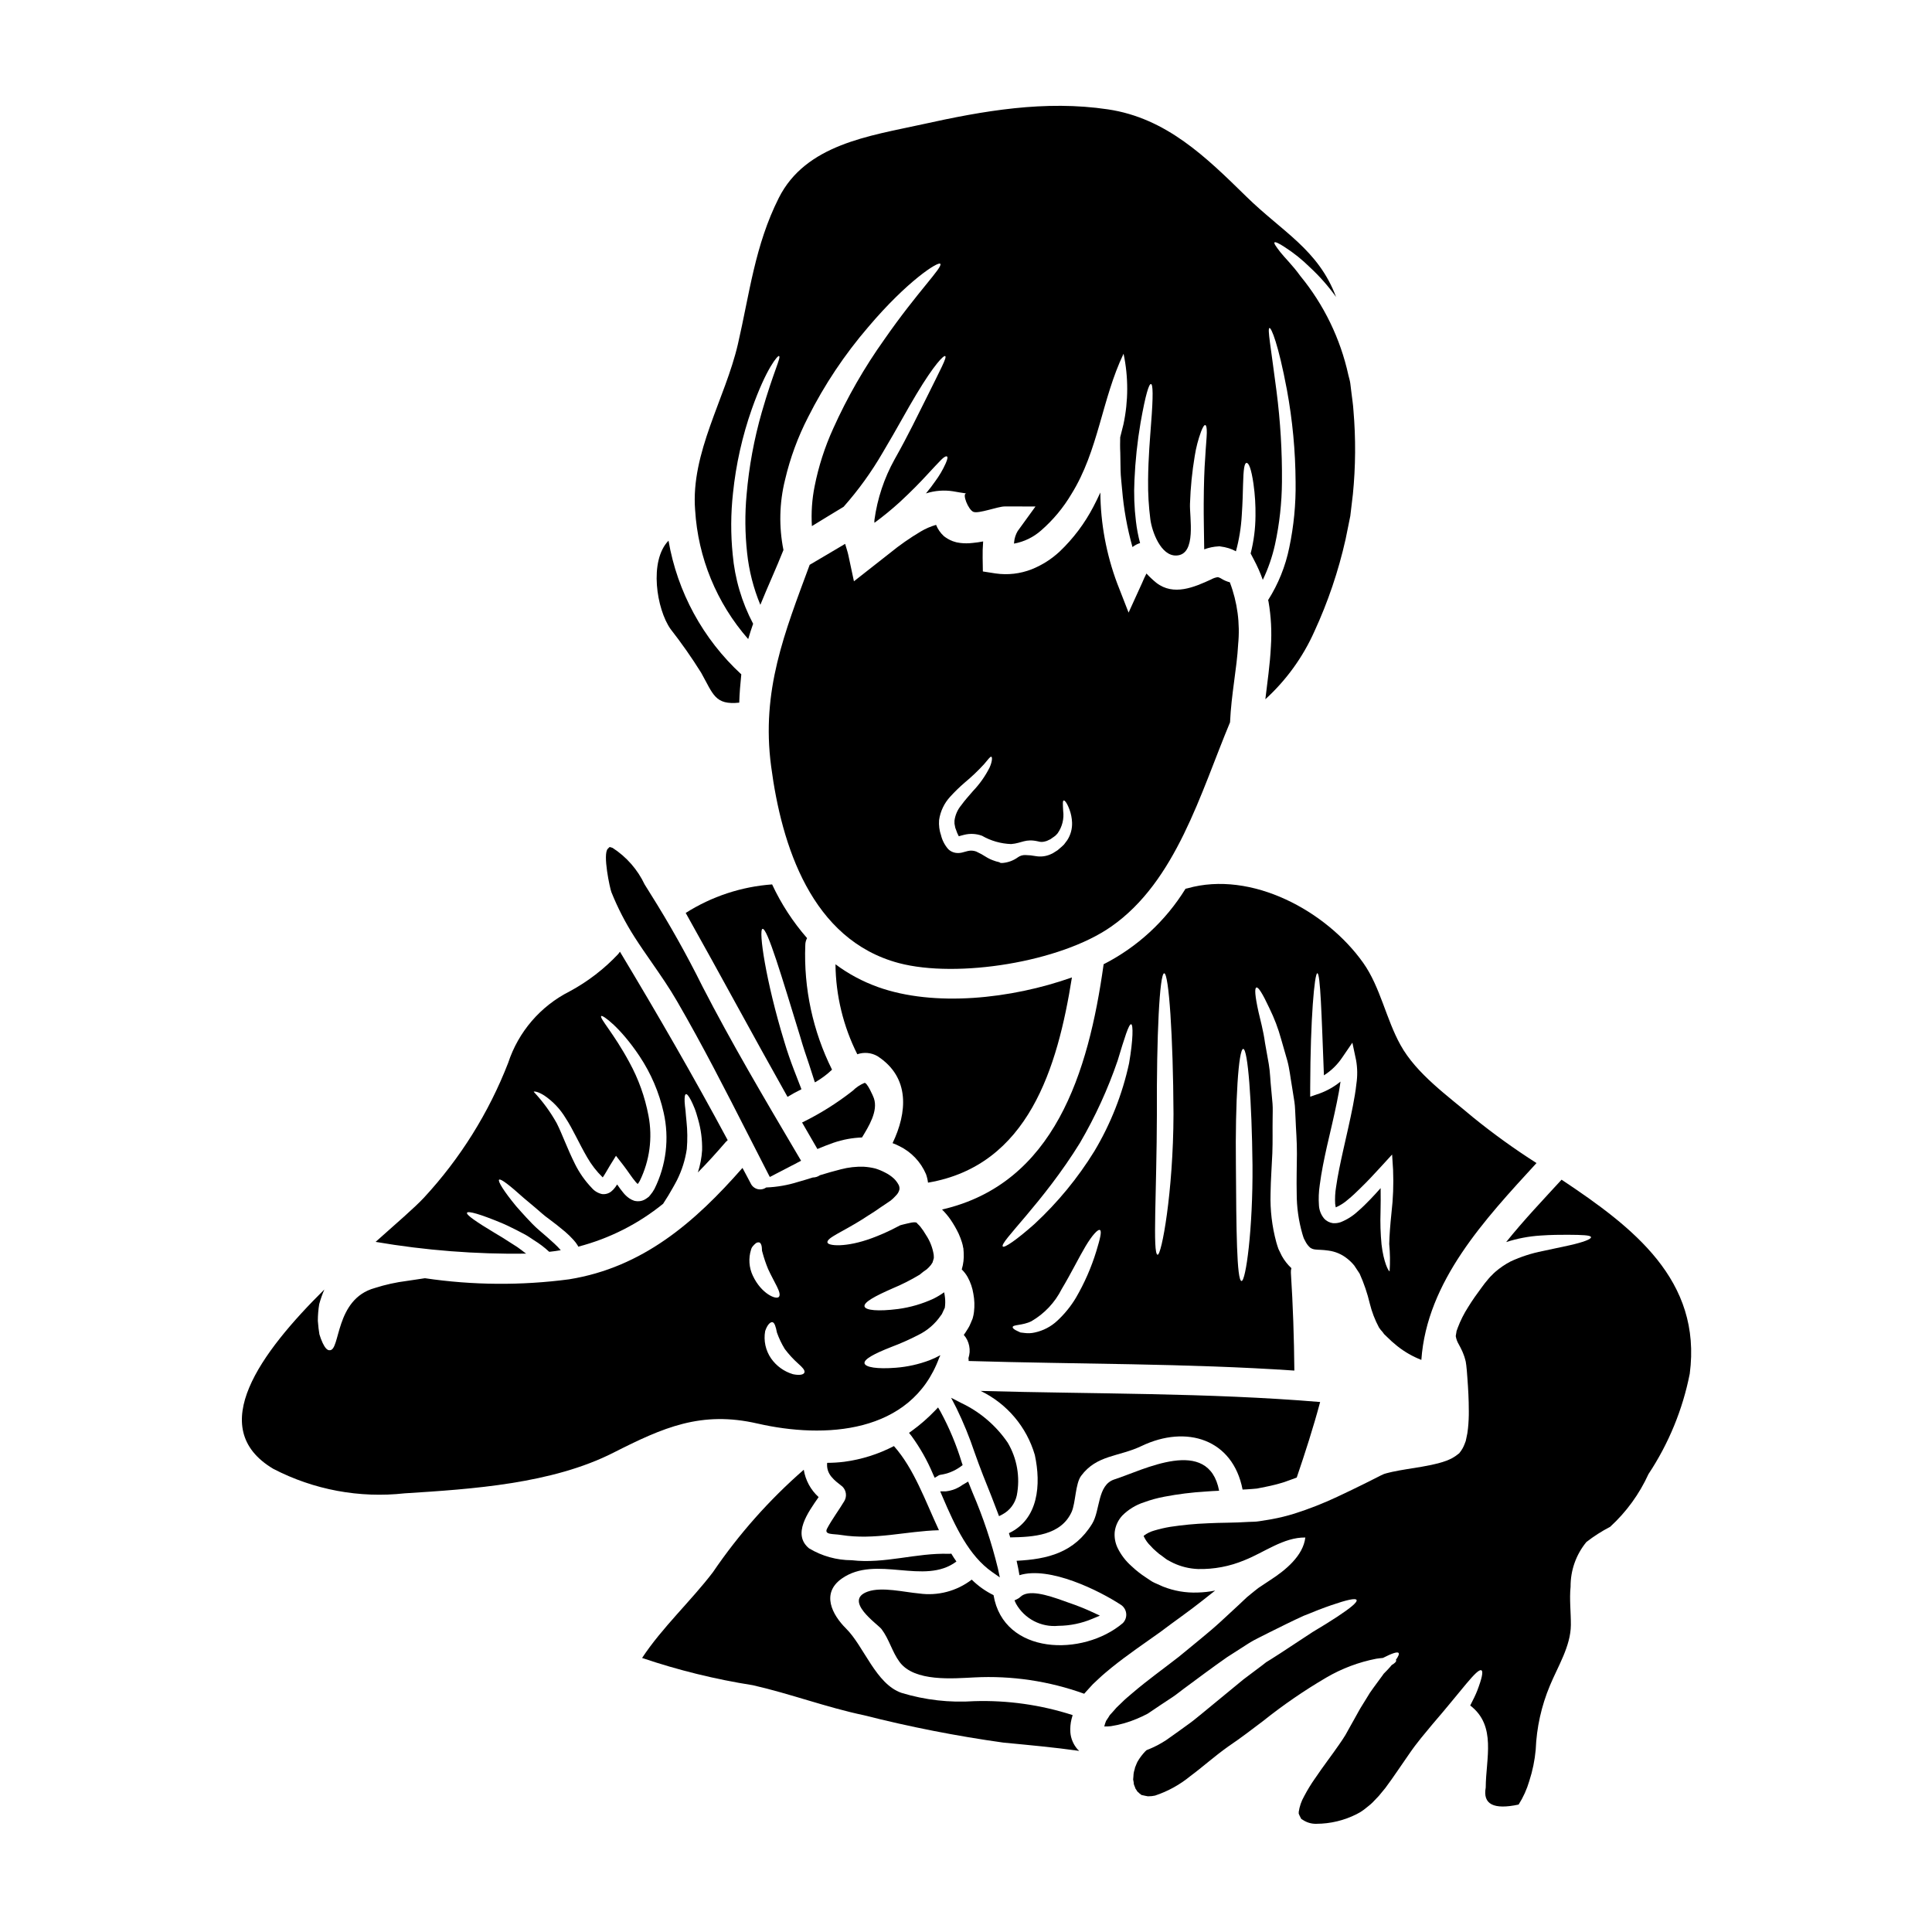 <?xml version="1.0" encoding="UTF-8"?>
<!-- Uploaded to: SVG Repo, www.svgrepo.com, Generator: SVG Repo Mixer Tools -->
<svg fill="#000000" width="800px" height="800px" version="1.1" viewBox="144 144 512 512" xmlns="http://www.w3.org/2000/svg">
 <g>
  <path d="m413.46 540.31c0.938-4.789 0.09-9.762-2.391-13.969-3.09-4.531-7.328-8.16-12.285-10.516l-2.727-1.398 1.406 2.723c1.852 3.801 3.453 7.719 4.797 11.73 0.727 2.031 1.461 4.066 2.258 6.086l0.418 1.047c1.18 2.914 2.32 5.809 3.422 8.746l0.395 1.039 0.984-0.508h-0.004c1.906-1.043 3.262-2.859 3.727-4.981z"/>
  <path d="m382.29 447.71c3.203 1.547 5.731 4.207 7.121 7.477 0.254 0.723 0.43 1.469 0.523 2.227 26.621-4.527 34.336-30.488 38.137-54.387-16.07 5.707-36.461 7.906-51.434 2.539v-0.004c-4.019-1.438-7.805-3.465-11.227-6.016 0.086 8.285 2.062 16.441 5.785 23.844 1.766-0.617 3.715-0.438 5.336 0.496 8.742 5.656 7.871 15.023 4.008 23.062v-0.004c0.598 0.223 1.184 0.477 1.75 0.766z"/>
  <path d="m428 544.66c1.07-2.438 0.969-7.477 2.512-9.551 4.16-5.602 9.973-5.004 16.02-7.906 11.883-5.68 24.184-1.832 26.766 11.543 0.34 0 0.73-0.027 1.07-0.051 0.918-0.078 1.914-0.105 2.723-0.211l2.363-0.469-0.004-0.004c1.672-0.324 3.324-0.746 4.949-1.262 1.074-0.367 2.144-0.789 3.246-1.18 2.25-6.621 4.398-13.27 6.203-20.023-29.867-2.488-59.965-2.094-89.957-2.934v0.004c6.965 3.367 12.176 9.531 14.344 16.957 1.699 7.852 0.969 17.039-6.859 20.73 0.105 0.395 0.234 0.758 0.344 1.125 6.019-0.098 13.426-0.465 16.281-6.769z"/>
  <path d="m401.7 287.89c-1.07 0.129-2.152 0.129-3.219 0l-0.945-0.156c-0.367-0.105-0.754-0.207-1.125-0.344-0.82-0.32-1.586-0.762-2.277-1.309-0.902-0.828-1.609-1.848-2.066-2.984-1.422 0.406-2.785 0.996-4.059 1.754-2.867 1.703-5.606 3.613-8.188 5.723-1.34 1.047-2.672 2.117-4.008 3.148l-5.512 4.328-1.492-6.988c-0.129-0.652-0.496-1.754-0.84-2.934-3.148 1.887-6.332 3.742-9.395 5.551-6.629 17.949-12.891 33.312-10.215 53.414 2.754 20.965 10.68 45.984 33.852 52.137 15.445 4.082 42.77-0.234 56.25-9.66 17.219-11.988 23.688-35.426 31.512-54.152 0.34-7.516 1.805-14.266 2.144-20.574l-0.004 0.004c0.562-5.606-0.191-11.266-2.195-16.531-0.797-0.207-1.555-0.535-2.25-0.969-0.184-0.117-0.379-0.215-0.582-0.289-0.121-0.055-0.254-0.09-0.391-0.105-0.609 0.094-1.195 0.297-1.73 0.602-4.453 2.043-9.945 4.453-14.527 0.891-0.93-0.754-1.805-1.578-2.617-2.461-0.395 0.73-0.789 1.648-1.148 2.488l-3.586 7.871-3.012-7.723c-2.887-7.711-4.402-15.867-4.473-24.102-0.578 1.254-1.18 2.512-1.859 3.793-2.305 4.422-5.328 8.434-8.941 11.867-2.152 2-4.656 3.59-7.383 4.684-3.051 1.195-6.359 1.578-9.602 1.102l-3.348-0.523-0.055-3.457-0.004 0.004c-0.031-1.504 0.016-3.008 0.133-4.504-0.938 0.184-1.891 0.32-2.844 0.406zm3.086 58.625c1.102-1.254 1.598-2.066 1.938-1.969 0.234 0.074 0.293 1.148-0.469 2.852-1.148 2.281-2.633 4.383-4.398 6.231-0.996 1.18-2.148 2.41-3.117 3.769-0.996 1.191-1.625 2.644-1.805 4.184 0.078 0.344-0.074 0.422 0.078 1.047l0.156 0.789 0.055 0.129 0.129 0.344c0.188 0.598 0.434 1.176 0.734 1.727 0.34-0.078 0.84-0.266 1.465-0.395 1.551-0.379 3.184-0.289 4.688 0.262 2.352 1.352 5.004 2.109 7.719 2.199 2.91-0.234 3.719-1.492 7.148-0.707 0.578 0.18 1.195 0.188 1.777 0.027 0.371-0.07 0.723-0.203 1.047-0.395 0.141-0.086 0.289-0.156 0.445-0.207l0.445-0.316c0.266-0.207 0.574-0.367 0.812-0.574 0.234-0.207 0.445-0.445 0.652-0.68 1.215-1.727 1.742-3.848 1.465-5.941-0.078-1.676-0.184-2.723 0.156-2.754 0.262-0.055 0.891 0.68 1.516 2.406l0.004-0.004c0.402 1.094 0.633 2.242 0.68 3.406 0.074 1.668-0.371 3.32-1.281 4.723-0.289 0.395-0.574 0.754-0.863 1.148-0.348 0.352-0.715 0.684-1.098 0.996l-0.578 0.496-0.668 0.426c-0.418 0.301-0.875 0.547-1.359 0.73-1.191 0.496-2.5 0.641-3.773 0.418-0.906-0.172-1.828-0.27-2.754-0.285-0.711-0.027-1.41 0.184-1.988 0.602-1.168 0.848-2.543 1.363-3.977 1.492h-0.605c-0.09-0.047-0.18-0.102-0.262-0.16l-0.395-0.129c-0.34-0.059-0.676-0.156-0.996-0.285-0.723-0.234-1.418-0.551-2.066-0.945-0.879-0.574-1.801-1.082-2.754-1.516-0.703-0.258-1.469-0.301-2.195-0.133-0.551 0.156-1.125 0.289-1.676 0.445l-0.004-0.004c-0.551 0.121-1.117 0.129-1.672 0.031-0.691-0.129-1.328-0.457-1.832-0.941-0.969-1.102-1.645-2.422-1.969-3.852l-0.129-0.395-0.051-0.207-0.078-0.289-0.004 0.004c-0.004-0.055-0.012-0.109-0.027-0.16l-0.133-0.766c-0.09-0.688-0.105-1.379-0.051-2.066 0.332-2.336 1.375-4.508 2.984-6.231 1.18-1.297 2.438-2.519 3.766-3.664 1.832-1.516 3.562-3.16 5.168-4.914z"/>
  <path d="m364.89 446.84c2.434-0.836 4.981-1.309 7.551-1.402 1.75-2.883 4.328-6.992 3.148-10.391-0.133-0.445-1.836-4.328-2.516-4.059h0.004c-1.152 0.484-2.199 1.184-3.086 2.066-4.168 3.277-8.668 6.102-13.43 8.426 1.363 2.332 2.695 4.688 4.059 7.019 1.363-0.582 2.769-1.129 4.269-1.66z"/>
  <path d="m458.67 379.42c-0.16 0.047-0.328 0.082-0.496 0.105-5.266 8.543-12.781 15.469-21.723 20.023v0.152c-4.008 28.531-13.008 57.977-42.797 64.836 0.82 0.809 1.566 1.695 2.227 2.641 0.82 1.195 1.547 2.457 2.172 3.769 0.336 0.742 0.625 1.5 0.867 2.277 0.148 0.469 0.262 0.949 0.336 1.438l0.055 0.184 0.023 0.445 0.027 0.262 0.027 0.473c0.09 1.461-0.078 2.926-0.5 4.328-0.023 0.027-0.023 0.027-0.023 0.051 0.621 0.605 1.152 1.293 1.574 2.043 0.762 1.383 1.273 2.891 1.516 4.449 0.297 1.57 0.348 3.18 0.16 4.766-0.059 0.504-0.152 1.004-0.289 1.492l-0.051 0.18-0.027 0.105-0.184 0.445-0.102 0.234-0.184 0.445-0.395 0.891h-0.004c-0.207 0.391-0.434 0.766-0.68 1.129-0.242 0.406-0.504 0.801-0.789 1.18 0.371 0.41 0.68 0.867 0.918 1.363 0.48 1 0.699 2.109 0.629 3.219-0.047 0.531-0.152 1.062-0.312 1.574 0.043 0.25 0.062 0.504 0.051 0.758 28.766 0.863 57.637 0.602 86.32 2.539-0.078-8.641-0.367-17.273-0.918-25.914-0.027-0.414 0.02-0.828 0.133-1.227-1.012-0.945-1.867-2.043-2.539-3.25l-0.891-1.832c-0.234-0.629-0.395-1.203-0.574-1.805-1.133-4.184-1.645-8.516-1.52-12.852 0.055-3.902 0.344-7.406 0.473-10.68 0.129-3.269 0.027-6.254 0.078-9.086 0-1.414 0.078-2.797-0.027-4.109s-0.234-2.539-0.34-3.742c-0.266-2.406-0.289-4.684-0.652-6.727-0.367-2.043-0.707-3.898-0.996-5.602-0.473-3.43-1.254-6.098-1.727-8.219-0.941-4.262-1.074-6.254-0.574-6.465 0.5-0.207 1.574 1.441 3.481 5.512l-0.004 0.004c1.285 2.609 2.32 5.336 3.09 8.141l1.648 5.734c0.574 2.094 0.812 4.449 1.254 6.988 0.207 1.254 0.418 2.594 0.625 3.938 0.207 1.344 0.184 2.801 0.293 4.293 0.102 2.934 0.395 6.125 0.367 9.5-0.027 3.379-0.133 6.883-0.055 10.469-0.004 3.613 0.496 7.207 1.492 10.68 0.133 0.395 0.234 0.836 0.395 1.227l0.551 1.047c0.301 0.535 0.688 1.012 1.148 1.414 0.391 0.27 0.84 0.43 1.312 0.473 0.73 0.105 1.91 0.051 3.481 0.289h-0.004c1.832 0.23 3.562 0.965 5 2.121 0.699 0.543 1.332 1.168 1.887 1.855 0.473 0.703 0.945 1.414 1.414 2.144 1.148 2.555 2.051 5.207 2.695 7.934 0.543 2.203 1.359 4.332 2.434 6.332 0.27 0.414 0.574 0.797 0.914 1.152l0.445 0.602 0.68 0.652v0.004c0.883 0.891 1.82 1.73 2.805 2.512 1.93 1.535 4.082 2.769 6.383 3.664 1.469-20.859 16.859-37.27 30.52-52.164-5.844-3.723-11.469-7.777-16.852-12.145-6.519-5.551-14.957-11.465-19.188-19.133-3.82-6.856-5.363-15.391-9.867-21.75-9.734-13.766-29.629-24.598-46.617-19.777zm-24.133 96.148c-1.32 4.316-3.141 8.465-5.414 12.367-1.344 2.246-3.004 4.289-4.926 6.07-1.664 1.562-3.731 2.641-5.965 3.117-0.883 0.207-1.797 0.254-2.695 0.129-0.418-0.051-0.789-0.078-1.098-0.129-0.262-0.129-0.523-0.234-0.73-0.344-0.891-0.395-1.363-0.758-1.336-1.07 0-0.707 2.617-0.395 4.973-1.574h-0.004c3.441-1.996 6.223-4.953 8.012-8.508 2.539-4.242 4.582-8.43 6.332-11.359 1.75-2.93 3.297-4.609 3.82-4.293 0.523 0.316 0.027 2.336-0.969 5.594zm8.691-49.832v-0.004c-1.781 8.234-4.891 16.121-9.215 23.352-4.383 7.106-9.707 13.586-15.832 19.262-4.762 4.238-8.035 6.438-8.426 5.996-0.996-1.047 10.629-11.543 20.496-27.551l-0.004-0.004c4.027-6.894 7.356-14.172 9.941-21.723 1.805-5.969 2.961-9.762 3.586-9.633 0.551 0.133 0.523 4.059-0.547 10.285zm7.543 50.785c-1.363-0.207-0.234-16.746-0.184-37.27-0.102-20.598 0.707-37.32 1.938-37.32 1.227 0 2.363 16.672 2.465 37.32-0.062 20.754-3.176 37.453-4.219 37.27zm22.246 6.961c-1.281-0.102-1.387-13.777-1.492-30.727-0.207-16.984 0.707-30.754 1.938-30.781 1.227-0.027 2.277 13.777 2.461 30.758 0.129 17.062-1.785 30.855-2.91 30.75zm30.363-58.496c0.363 2.059 0.387 4.164 0.078 6.231-0.207 1.969-0.551 3.871-0.918 5.809-0.758 3.871-1.672 7.773-2.566 11.754-0.754 3.379-1.465 6.691-1.91 9.84-0.238 1.453-0.316 2.926-0.234 4.398 0.027 0.27 0.07 0.543 0.129 0.809 0.012 0.047 0.031 0.094 0.055 0.133 1.176-0.516 2.262-1.215 3.223-2.07 1.098-0.891 2.144-1.887 3.148-2.879 2.043-1.969 3.902-3.981 5.656-5.902l2.879-3.148 0.266 4.164h-0.004c0.152 3.758 0.012 7.519-0.422 11.254-0.34 3.246-0.547 6.019-0.602 8.297 0.227 2.402 0.262 4.816 0.105 7.223-0.266 0.105-1.598-2.363-2.144-7.117-0.273-2.844-0.363-5.703-0.266-8.559 0.027-1.969 0.078-4.137 0.027-6.359-0.867 0.969-1.754 1.969-2.695 2.934-1.047 1.074-2.121 2.172-3.348 3.219v-0.004c-1.328 1.238-2.871 2.211-4.555 2.879-0.648 0.223-1.332 0.309-2.016 0.266-0.914-0.117-1.758-0.559-2.375-1.246-0.805-0.969-1.277-2.172-1.355-3.426-0.133-1.812-0.062-3.629 0.207-5.422 0.445-3.453 1.148-6.828 1.91-10.258 0.918-4.008 1.859-7.871 2.617-11.621 0.395-1.887 0.73-3.715 0.969-5.512 0-0.02 0.012-0.039 0.027-0.055-1.648 1.348-3.512 2.414-5.512 3.148l-2.539 0.867v-2.539c0.051-18.242 1.148-30.176 1.887-30.176 0.812 0 1.121 10.809 1.75 27.062 1.93-1.219 3.578-2.828 4.844-4.723l2.695-3.938z"/>
  <path d="m406.91 560.59 2.055 1.441-0.527-2.457v0.004c-1.672-6.844-3.91-13.531-6.691-20l-1.18-2.945-1.469 0.863c-1.305 0.953-2.836 1.547-4.445 1.727h-1.488l0.582 1.371c3.449 8.09 7.055 15.711 13.164 19.996z"/>
  <path d="m342.28 313.36c0.395-1.363 0.84-2.723 1.309-4.059h-0.004c-3.008-5.703-4.848-11.949-5.414-18.375-0.543-5.394-0.516-10.836 0.078-16.227 0.781-7.613 2.461-15.105 5-22.324 3.844-10.836 6.883-14.238 7.199-14.027 0.625 0.316-1.469 4.109-4.559 14.867v-0.004c-2.047 7.133-3.394 14.441-4.031 21.832-0.477 5.148-0.43 10.328 0.133 15.469 0.5 4.734 1.684 9.375 3.508 13.773 1.969-4.867 4.211-9.688 6.125-14.527-1.234-6.148-1.094-12.492 0.418-18.582 1.348-5.781 3.406-11.371 6.125-16.648 4.316-8.562 9.66-16.57 15.91-23.84 10.367-12.254 18.586-17.484 19.109-16.777 0.754 0.863-5.996 7.328-14.844 20.074l0.004-0.004c-5.289 7.414-9.828 15.332-13.559 23.637-2.211 4.863-3.856 9.969-4.894 15.207-0.703 3.488-0.949 7.051-0.73 10.602 2.754-1.703 5.574-3.406 8.398-5.117 3.926-4.43 7.398-9.242 10.367-14.367 3.844-6.438 6.621-11.676 8.977-15.547 4.684-7.801 7.195-10.312 7.59-10.023 0.496 0.34-1.152 3.32-5.117 11.359-2.043 4.031-4.555 9.367-8.324 16.043-2.742 4.945-4.543 10.359-5.312 15.965-0.039 0.27-0.039 0.543 0 0.812 2.336-1.719 4.582-3.559 6.727-5.508 3.113-2.883 5.445-5.289 7.172-7.172 1.727-1.883 2.934-3.148 3.742-3.981 0.812-0.832 1.336-1.047 1.574-0.918s0.156 0.707-0.316 1.777v0.004c-0.766 1.723-1.723 3.356-2.852 4.867-0.652 0.941-1.465 2.016-2.406 3.148 0.023 0 0.051-0.027 0.078-0.027 2.281-0.723 4.699-0.91 7.066-0.551 1.18 0.211 2.383 0.422 3.543 0.578-1.18 0 0.523 4.367 1.914 4.891 1.391 0.523 6.41-1.414 8.219-1.441l8.215 0.004-4.723 6.519c-0.523 0.883-0.844 1.875-0.941 2.902-0.023 0.141-0.031 0.281-0.027 0.422 2.676-0.488 5.168-1.703 7.199-3.508 3.168-2.762 5.871-6.012 8.012-9.629 7.172-11.516 8.062-25.191 13.82-37.195h-0.004c1.301 6.172 1.289 12.547-0.027 18.715-0.262 1.098-0.551 2.25-0.863 3.43-0.027 1.309-0.055 2.668 0.023 4.082 0.027 1.492 0.055 3.062 0.078 4.688 0.023 1.625 0.266 3.293 0.395 5.023l0.004-0.004c0.426 5.18 1.348 10.309 2.754 15.312 0.523-0.406 1.105-0.734 1.727-0.969 0.094-0.043 0.191-0.066 0.289-0.078-0.504-1.891-0.871-3.812-1.098-5.754-0.445-3.633-0.578-7.293-0.395-10.945 0.223-5.106 0.762-10.191 1.621-15.23 1.336-7.539 2.223-10.289 2.754-10.234 0.531 0.055 0.629 3.008 0.027 10.57-0.262 3.769-0.73 8.719-0.789 14.957h0.004c-0.047 3.465 0.156 6.93 0.602 10.367 0.418 3.148 2.754 9.789 6.957 9.551 5.367-0.289 3.379-10.234 3.543-13.777h0.004c0.137-4.219 0.555-8.43 1.254-12.594 0.344-2.203 0.906-4.371 1.676-6.465 0.496-1.281 0.863-1.805 1.125-1.727 0.266 0.078 0.418 0.73 0.395 2.094-0.023 1.363-0.266 3.508-0.422 6.543-0.234 3.012-0.367 7.086-0.395 12.203-0.023 3.457 0.078 7.477 0.133 12.09h0.004c1.215-0.457 2.496-0.723 3.793-0.789l0.262-0.027 0.234 0.051c0.754 0.09 1.5 0.25 2.223 0.473 0.656 0.203 1.289 0.473 1.887 0.812 0.848-3.113 1.367-6.305 1.547-9.527 0.23-3.379 0.289-6.051 0.34-8.117 0.105-4.109 0.34-5.731 0.918-5.781 0.578-0.051 1.254 1.438 1.859 5.625h-0.004c0.395 2.793 0.566 5.609 0.523 8.43-0.02 3.356-0.453 6.695-1.281 9.945l0.812 1.547h-0.004c0.941 1.75 1.746 3.57 2.41 5.445 1.438-3 2.523-6.152 3.242-9.398 1.184-5.453 1.797-11.012 1.836-16.594 0.066-8.027-0.414-16.047-1.441-24.008-1.543-12.039-2.461-16.594-1.859-16.75 0.473-0.102 2.332 4.242 4.606 16.336v-0.004c1.492 8.07 2.262 16.262 2.309 24.469 0.09 5.848-0.473 11.684-1.68 17.406-1.004 4.934-2.902 9.645-5.598 13.898 0.027 0.156 0.078 0.293 0.105 0.422 0.676 3.93 0.887 7.926 0.625 11.906-0.234 4.789-0.941 9.445-1.465 13.953 5.523-5.027 9.945-11.141 12.988-17.957 3.606-7.82 6.375-16 8.266-24.402 0.418-2.098 0.84-4.168 1.258-6.203 0.23-1.938 0.445-3.844 0.676-5.703h0.004c0.734-7.394 0.789-14.844 0.156-22.246-0.102-1.703-0.367-3.246-0.547-4.816-0.105-0.789-0.184-1.574-0.289-2.363-0.102-0.789-0.344-1.52-0.523-2.25l0.004-0.004c-2.113-9.621-6.473-18.609-12.723-26.223-2.07-2.883-4.109-4.789-5.285-6.297-1.176-1.508-1.754-2.363-1.574-2.59 0.18-0.227 1.125 0.18 2.754 1.254 2.394 1.543 4.625 3.332 6.648 5.336 2.574 2.383 4.898 5.019 6.934 7.871-4.723-12.594-14.266-17.27-23.816-26.645-10.656-10.441-21.176-20.781-36.645-23.086-16.695-2.488-32.953 0.367-49.258 3.981-13.922 3.062-30.832 5.285-37.977 19.5-6.336 12.594-7.723 25.281-10.836 38.762-3.352 14.422-12.512 28.734-11.336 43.918l0.004 0.004c0.758 12.648 5.707 24.688 14.066 34.215z"/>
  <path d="m398.54 532.69 0.57-0.426-0.227-0.676h-0.004c-1.414-4.668-3.301-9.184-5.625-13.477l-0.656-1.125-0.902 0.941c-1.836 1.906-3.832 3.644-5.969 5.199l-0.824 0.594 0.621 0.789h0.004c2.293 3.137 4.211 6.531 5.715 10.113l0.461 1.008 0.945-0.57h-0.004c0.16-0.102 0.332-0.176 0.516-0.211 1.941-0.27 3.789-1.012 5.379-2.16z"/>
  <path d="m363.19 549.08c-0.891 1.723 1.621 1.359 3.664 1.699 8.977 1.438 17.219-1.023 25.977-1.254-3.637-7.801-6.598-16.309-11.934-22.301h0.004c-4.113 2.141-8.57 3.551-13.168 4.16-1.5 0.188-3.012 0.281-4.527 0.285-0.293 3.09 1.91 4.609 4.055 6.297v0.004c1.02 1.012 1.223 2.582 0.5 3.82-1.457 2.445-3.234 4.773-4.57 7.289z"/>
  <path d="m356.07 418.76c0.73 2.566 1.547 4.977 2.332 7.277 0.551 1.676 1.047 3.246 1.543 4.789h-0.004c0.059-0.031 0.121-0.055 0.184-0.078 1.582-0.914 3.047-2.012 4.371-3.269-5.09-10.227-7.527-21.566-7.086-32.98-0.004-0.66 0.156-1.309 0.473-1.887-3.746-4.281-6.863-9.074-9.266-14.234-8.141 0.586-16.008 3.188-22.898 7.562 0.039 0.059 0.07 0.121 0.102 0.184 9.055 16.137 17.797 32.43 26.879 48.555 1.203-0.734 2.438-1.391 3.691-2.019-0.629-1.672-1.309-3.375-2.016-5.207-0.891-2.332-1.754-4.789-2.512-7.352-4.953-16.164-6.891-29.684-5.793-29.938 1.258-0.32 5.117 12.711 10 28.598z"/>
  <path d="m451.45 576.53c3.938-2.984 7.723-5.574 11.23-8.375 1.148-0.918 2.246-1.777 3.348-2.641-1.531 0.312-3.094 0.488-4.66 0.523-3.129 0.117-6.246-0.418-9.156-1.574-0.758-0.344-1.52-0.68-2.301-1.023-0.785-0.344-1.418-0.891-2.148-1.336l-1.074-0.73-0.969-0.73-0.867-0.707-1.02-0.918v-0.004c-1.527-1.344-2.773-2.981-3.664-4.812-0.629-1.316-0.891-2.781-0.758-4.238 0.199-1.621 0.906-3.133 2.016-4.328 1.605-1.609 3.57-2.809 5.731-3.508 1.77-0.652 3.59-1.148 5.441-1.492 3.598-0.688 7.238-1.141 10.895-1.359 1.18-0.105 2.383-0.156 3.586-0.211-2.801-14.68-20.207-5.414-27.746-3.008-4.582 1.465-3.715 8.191-5.902 11.75-4.723 7.672-11.809 9.398-20.023 9.816 0.289 1.254 0.551 2.539 0.758 3.82 8.012-2.488 21.176 4.133 26.766 7.773 0.832 0.496 1.391 1.348 1.512 2.309 0.125 0.961-0.203 1.922-0.883 2.613-10.574 8.977-31.594 8.477-34.262-7.406v-0.004c-2.137-1.047-4.09-2.434-5.781-4.109-3.973 3.047-9 4.371-13.953 3.668-3.938-0.34-9.84-1.832-13.609-0.496-6.594 2.363 2.644 8.637 3.641 9.918 2.066 2.719 2.797 6.019 4.789 8.715 3.938 5.363 14.289 4.371 19.809 4.109 9.898-0.512 19.801 0.961 29.125 4.328l0.652-0.73 1.648-1.805 1.648-1.543c1.098-1.047 2.223-1.938 3.32-2.856 4.41-3.559 8.887-6.543 12.863-9.398z"/>
  <path d="m427.66 603.1c-0.082-1.199 0.023-2.398 0.316-3.562 0.078-0.34 0.184-0.68 0.289-1.02h-0.004c-8.422-2.719-17.25-3.969-26.094-3.691-6.5 0.441-13.027-0.301-19.262-2.199-6.828-2.363-9.918-12.328-14.707-17.066-3.664-3.637-6.648-9.316-1.125-13.219 9.109-6.41 21.879 1.91 30.387-4.527-0.469-0.68-0.941-1.363-1.359-2.094l-0.004 0.004c-0.199 0.043-0.398 0.062-0.602 0.051-8.77-0.289-16.961 2.719-25.781 1.699-3.984-0.004-7.894-1.09-11.309-3.148-4.504-3.715-0.316-9.473 2.539-13.582-2.098-1.898-3.488-4.457-3.938-7.25-9.156 7.984-17.246 17.113-24.078 27.16-5.758 7.566-13.48 14.684-18.766 22.719h-0.004c9.566 3.242 19.391 5.66 29.367 7.227 9.918 2.25 19.449 5.859 29.418 7.953 12.168 3.09 24.5 5.512 36.934 7.25 6.754 0.652 13.453 1.254 20.129 2.199-0.133-0.133-0.266-0.234-0.395-0.367v0.004c-1.129-1.262-1.816-2.856-1.953-4.539z"/>
  <path d="m424.5 574.86c3.07-0.027 6.106-0.652 8.934-1.84l2.047-0.863-2.023-0.941c-2.051-0.949-4.152-1.785-6.297-2.504-0.32-0.105-0.723-0.25-1.18-0.426-4.508-1.621-9.5-3.176-11.637-1.039-0.184 0.184-0.398 0.336-0.637 0.445l-0.855 0.426 0.395 0.871c2.254 4.016 6.672 6.32 11.254 5.871z"/>
  <path d="m344.74 521.25c17.664 4.059 40.727 2.824 48.156-17.434v0.004c0.086-0.207 0.184-0.41 0.289-0.605-0.027 0-0.027-0.023-0.027-0.051-0.902 0.496-1.84 0.934-2.801 1.309-2.875 1.086-5.887 1.754-8.949 1.992-5.027 0.395-8.035-0.133-8.297-1.152-0.234-1.098 2.617-2.59 7.043-4.328l-0.004-0.004c2.461-0.918 4.867-1.984 7.199-3.191 2.391-1.164 4.438-2.926 5.941-5.117 0.145-0.156 0.266-0.332 0.363-0.523l0.395-0.863 0.207-0.445 0.105-0.207 0.004-0.031h0.023v-0.051c0.125-0.859 0.145-1.73 0.055-2.594-0.051-0.5-0.129-1-0.238-1.492-0.875 0.633-1.805 1.191-2.773 1.676-2.992 1.391-6.176 2.32-9.445 2.758-5.363 0.68-8.559 0.34-8.871-0.652-0.316-1.102 2.723-2.754 7.328-4.766v-0.004c2.523-1.043 4.961-2.277 7.301-3.688 0.367-0.289 0.68-0.578 1.102-0.891 0.234-0.156 0.469-0.316 0.73-0.5 0.422-0.363 0.805-0.77 1.152-1.203 0.125-0.227 0.266-0.445 0.418-0.652 0.039-0.211 0.105-0.418 0.191-0.617 0-0.395 0.234-0.055 0.105-1.418v0.004c-0.293-1.852-0.98-3.617-2.016-5.18-0.461-0.797-0.977-1.559-1.547-2.281-0.496-0.602-1.047-0.941-0.836-0.969l-0.266-0.078c0.34-0.023-0.473-0.156-1.152-0.023-0.68 0.133-1.543 0.34-2.301 0.523-0.262 0.078-0.496 0.129-0.758 0.207-0.676 0.34-1.359 0.68-1.988 1.02v0.004c-1.77 0.883-3.59 1.668-5.445 2.359-6.961 2.59-11.781 2.094-11.855 1.148-0.156-1.227 3.793-2.668 9.367-6.176 1.414-0.969 2.883-1.777 4.582-3.012 0.863-0.574 1.727-1.18 2.641-1.777h0.004c0.621-0.469 1.191-1.008 1.703-1.598 0.383-0.414 0.652-0.918 0.785-1.465 0.051-0.414-0.02-0.832-0.207-1.203-0.332-0.633-0.766-1.207-1.281-1.699-0.691-0.633-1.469-1.16-2.305-1.574-0.828-0.434-1.695-0.797-2.59-1.074-1.004-0.25-2.027-0.406-3.062-0.469-2.035-0.07-4.074 0.16-6.047 0.676-1.914 0.473-3.769 1.023-5.578 1.574h0.004c-0.555 0.387-1.211 0.598-1.887 0.602-1.359 0.422-2.695 0.84-3.938 1.18-2.731 0.859-5.562 1.352-8.426 1.465-0.668 0.48-1.52 0.633-2.312 0.422-0.797-0.215-1.453-0.77-1.797-1.52-0.703-1.391-1.465-2.723-2.172-4.086-12.641 14.422-26.434 26.371-45.934 29.52-12.691 1.684-25.551 1.586-38.215-0.289-1.492 0.211-3.086 0.445-4.723 0.707-2.906 0.363-5.769 0.992-8.559 1.887-10.68 2.934-9.055 16.695-11.988 16.488-0.625 0.051-1.227-0.652-1.832-1.91h0.004c-0.348-0.746-0.637-1.516-0.867-2.305-0.18-1.02-0.312-2.223-0.418-3.586 0.004-1.48 0.125-2.961 0.367-4.422 0.363-1.32 0.82-2.613 1.359-3.871-16.832 16.668-31.723 36.719-13.531 47.527 10.707 5.559 22.82 7.82 34.812 6.492 17.93-1.125 39.078-2.516 55.355-10.785 13.199-6.691 23.227-11.137 38.145-7.711zm10.781-15.887c1.07 0.945 1.832 1.727 1.672 2.332-0.156 0.602-1.281 0.867-3.09 0.473v-0.004c-2.332-0.699-4.359-2.164-5.754-4.16-1.461-2.117-2.027-4.719-1.574-7.25 0.547-1.648 1.336-2.438 1.91-2.363s0.918 1.23 1.203 2.723v0.004c0.539 1.535 1.242 3.008 2.094 4.394 1.051 1.395 2.234 2.684 3.539 3.852zm-12.484-30.191c0.094-0.375 0.281-0.719 0.547-0.996 0.184-0.219 0.383-0.422 0.605-0.602 0.266-0.27 0.648-0.387 1.023-0.316 0.289 0.078 0.469 0.395 0.602 0.867 0.062 0.273 0.094 0.555 0.102 0.836-0.02 0.332 0.035 0.66 0.156 0.973 0.395 1.473 0.883 2.918 1.465 4.328 1.598 3.543 3.664 6.359 2.91 7.383-0.656 0.941-4.723-0.789-6.938-5.578h-0.004c-1.02-2.156-1.188-4.617-0.469-6.894z"/>
  <path d="m329.8 322.26c3.242 5.785 3.664 8.613 10.105 7.953 0.078-2.512 0.289-5 0.547-7.512l-0.004 0.004c-10.156-9.359-16.938-21.812-19.285-35.426-5.231 5.391-3.148 18.191 0.523 23.398v0.004c2.902 3.715 5.613 7.578 8.113 11.578z"/>
  <path d="m557.83 456.63c-4.789 5.234-9.996 10.68-14.68 16.531 2.941-0.949 5.992-1.531 9.078-1.727 2.883-0.207 5.289-0.207 7.25-0.207 3.902 0.023 6.047 0.102 6.152 0.625 0.105 0.523-1.969 1.336-5.836 2.199-1.887 0.418-4.238 0.891-6.961 1.492h-0.004c-2.934 0.574-5.789 1.5-8.504 2.754-1.453 0.762-2.816 1.684-4.059 2.758-0.312 0.262-0.574 0.547-0.863 0.84v-0.004c-0.324 0.305-0.629 0.629-0.914 0.969l-0.992 1.203c-0.133 0.18-0.551 0.754-0.84 1.125-1.23 1.645-2.461 3.375-3.586 5.207v0.004c-1.109 1.719-2.031 3.555-2.754 5.469l-0.184 0.523c-0.113 0.219-0.176 0.461-0.184 0.707l-0.156 0.918v0.102c0.129 0.766 0.406 1.504 0.809 2.172 0.289 0.523 0.602 1.125 0.941 1.863 0.133 0.289 0.367 0.941 0.551 1.438 0.207 0.629 0.207 0.812 0.316 1.152l0.051 0.262v-0.004c0.035 0.191 0.062 0.383 0.078 0.578l0.027 0.129 0.051 0.496 0.105 1.023 0.156 2.066c0.207 2.754 0.367 5.574 0.367 8.559h0.004c0.016 1.555-0.055 3.109-0.215 4.66-0.082 0.891-0.23 1.773-0.445 2.644l-0.156 0.73-0.34 0.891c-0.297 0.773-0.711 1.496-1.23 2.144l-0.152 0.207-0.211 0.156-0.004 0.004c-0.512 0.426-1.066 0.801-1.648 1.125-0.445 0.207-0.969 0.5-1.359 0.629-0.789 0.297-1.59 0.551-2.406 0.762-1.469 0.367-2.906 0.652-4.266 0.891-2.754 0.469-5.473 0.84-7.871 1.363-0.625 0.129-1.148 0.289-1.699 0.418l-0.004-0.004c-0.129 0.066-0.273 0.113-0.418 0.129l-0.867 0.395c-1.227 0.629-2.484 1.254-3.742 1.887-2.562 1.254-5.117 2.539-7.848 3.793-3.676 1.73-7.465 3.215-11.336 4.449-1.992 0.617-4.019 1.113-6.074 1.488-1.07 0.184-2.144 0.344-3.215 0.523-1.07 0.18-1.887 0.133-2.828 0.184-3.871 0.262-7.457 0.184-10.887 0.367v0.004c-3.316 0.125-6.617 0.441-9.898 0.938-1.449 0.242-2.883 0.574-4.289 0.996-0.973 0.273-1.891 0.727-2.695 1.336l-0.051 0.027c-0.004 0.082 0.016 0.164 0.051 0.234 0.445 0.945 1.066 1.797 1.828 2.512l0.602 0.652 0.84 0.758 0.758 0.652 0.73 0.523c0.5 0.344 0.945 0.758 1.469 1.074 0.523 0.316 1.02 0.523 1.543 0.812l0.004 0.004c2.051 0.965 4.277 1.508 6.543 1.598 4.227 0.098 8.426-0.695 12.324-2.332 5.211-2.043 10.367-6.098 16.137-6.019-0.578 4.891-5.34 8.715-9.215 11.227-0.707 0.473-1.441 0.945-2.172 1.441h0.004c-0.738 0.449-1.441 0.957-2.094 1.52-0.652 0.547-1.23 0.969-2.016 1.648-0.707 0.68-1.465 1.387-2.223 2.094-1.52 1.387-3.117 2.856-4.723 4.367-3.269 3.012-7.172 6.047-11.094 9.32-4.031 3.148-8.246 6.148-12.227 9.551-0.969 0.836-2.016 1.672-2.879 2.562l-1.391 1.336-1.18 1.34-0.602 0.652-0.004 0.004c-0.129 0.195-0.254 0.395-0.363 0.602-0.18 0.34-0.602 0.812-0.652 1.02h-0.004c-0.184 0.449-0.332 0.914-0.441 1.391 0.594 0.02 1.188-0.008 1.777-0.078 2.367-0.367 4.68-1.031 6.883-1.969 0.984-0.406 1.941-0.859 2.879-1.363 1.102-0.758 2.199-1.492 3.297-2.223 1.098-0.73 2.172-1.441 3.246-2.144 1.074-0.703 1.969-1.492 2.957-2.199 3.82-2.824 7.773-5.785 11.488-8.375 1.938-1.254 3.82-2.461 5.629-3.613 0.523-0.289 0.812-0.523 1.465-0.863 0.473-0.234 0.918-0.473 1.363-0.707 0.867-0.445 1.754-0.863 2.594-1.309 3.402-1.699 6.465-3.219 9.238-4.477 2.856-1.18 5.312-2.121 7.356-2.824 4.109-1.414 6.434-1.938 6.691-1.363 0.254 0.574-1.621 2.121-5.156 4.449-1.754 1.152-3.938 2.516-6.492 4.031-2.516 1.648-5.391 3.543-8.562 5.629-0.812 0.496-1.621 1.02-2.461 1.574-0.418 0.266-0.84 0.523-1.281 0.789-0.207 0.152-0.73 0.574-1.07 0.836-1.598 1.203-3.273 2.438-4.977 3.742-3.457 2.824-7.137 5.856-11.043 9.086-0.996 0.789-2.016 1.672-3.062 2.434-1.047 0.758-2.094 1.52-3.148 2.277-1.055 0.758-2.144 1.543-3.242 2.301v-0.004c-1.367 0.898-2.816 1.672-4.328 2.301-0.262 0.105-0.551 0.207-0.84 0.34-0.102 0.105-0.234 0.211-0.34 0.316l0.004-0.004c-0.812 0.848-1.516 1.789-2.094 2.805-0.156 0.289-0.316 0.758-0.473 1.125l-0.129 0.289-0.027 0.078v0.051l-0.102 0.445h-0.004c-0.195 0.574-0.301 1.172-0.312 1.777l-0.078 0.918c0.078 0.266 0.102 0.551 0.156 0.84-0.027 0.602 0.34 0.996 0.445 1.52 0.129 0.207 0.289 0.395 0.395 0.602h-0.004c0.098 0.195 0.254 0.359 0.445 0.469 0.152 0.105 0.312 0.367 0.445 0.395 0.133 0.027 0.156 0.051 0.207 0.156l0.023 0.078 0.371 0.078 0.703 0.156 0.68 0.129h0.129l0.004 0.004c0.609 0.008 1.215-0.055 1.809-0.188 3.402-1.129 6.57-2.879 9.344-5.156 3.324-2.461 6.297-5.18 10.078-7.871 3.219-2.168 6.297-4.527 9.266-6.777h-0.004c5.293-4.227 10.883-8.066 16.727-11.488 4.094-2.391 8.562-4.074 13.219-4.977 0.652-0.102 1.227-0.152 1.75-0.207 2.363-1.203 3.848-1.727 4.16-1.309 0.211 0.262-0.078 0.918-0.73 1.832 0.051 0.023 0.078 0.078 0.078 0.133 0.078 0.289-0.289 0.676-1.047 1.148-0.027 0-0.051 0.027-0.078 0.027-0.367 0.445-0.758 0.891-1.227 1.387-0.316 0.316-0.602 0.629-0.945 0.969-0.234 0.367-0.523 0.73-0.812 1.125-0.551 0.758-1.148 1.574-1.805 2.461-0.723 0.949-1.379 1.945-1.969 2.981-0.656 1.125-1.418 2.199-2.121 3.508-0.703 1.309-1.465 2.617-2.25 4.031-0.395 0.68-0.789 1.418-1.18 2.121-0.551 0.867-1.102 1.754-1.621 2.461-2.07 3.012-4.328 5.902-6.438 9.055l-0.004-0.004c-1.062 1.512-2.023 3.09-2.883 4.727-0.738 1.293-1.227 2.711-1.441 4.188 0.055 0.156-0.051 0.445 0.027 0.496 0.078 0.051 0.051 0.055 0.051 0.105 0.031 0.109 0.078 0.215 0.137 0.312 0.207 0.395 0.574 1.227 0.602 0.969 0.078 0-0.027 0.051 0.262 0.18l-0.004 0.004c1.074 0.723 2.348 1.09 3.637 1.047 3.684-0.012 7.316-0.883 10.605-2.539 0.684-0.332 1.332-0.727 1.938-1.184 0.789-0.652 1.75-1.336 2.328-1.938l1.648-1.727c0.578-0.707 1.152-1.387 1.727-2.094 2.199-2.934 4.215-6.047 6.297-9.004 0.996-1.465 2.07-2.879 3.168-4.238 1.051-1.258 2.043-2.461 2.984-3.609 7.746-8.953 11.832-14.895 13.008-14.344 0.547 0.289 0.129 2.168-1.098 5.387-0.449 1.152-1.125 2.516-1.863 3.938 7.043 5.391 4.137 14.055 4.109 21.75-0.812 4.426 2.094 5.926 8.719 4.504 1.23-1.941 2.184-4.047 2.828-6.254 0.875-2.695 1.445-5.477 1.699-8.297 0.23-5.844 1.508-11.598 3.769-16.988 2.066-5 5.512-10.441 5.547-16.043 0.027-3.324-0.418-6.856-0.074-10.156-0.035-4.312 1.445-8.5 4.184-11.832 1.969-1.535 4.078-2.883 6.297-4.031 4.293-3.93 7.746-8.68 10.16-13.977 5.348-8.062 9.062-17.098 10.938-26.59 3.262-24.812-15.008-38.812-33.969-51.43z"/>
  <path d="m283.44 476.23c-0.102-0.062-0.195-0.133-0.289-0.207-0.703-0.523-1.363-1.074-2.066-1.543-0.703-0.469-1.414-0.918-2.094-1.336-1.336-0.867-2.617-1.676-3.82-2.363-4.762-2.856-7.695-4.84-7.406-5.391s3.613 0.422 8.848 2.594c1.309 0.523 2.695 1.203 4.211 1.969 0.73 0.395 1.52 0.789 2.301 1.203 0.785 0.418 1.574 0.996 2.387 1.52 1.441 0.883 2.793 1.91 4.031 3.062 0.105 0.004 0.207-0.004 0.309-0.027 0.945-0.105 1.863-0.234 2.754-0.395h0.004c-0.531-0.613-1.102-1.199-1.703-1.75-1.254-1.18-2.59-2.305-3.871-3.406-0.629-0.547-1.312-1.148-1.914-1.777-0.602-0.629-1.07-1.152-1.594-1.676-0.996-1.098-1.938-2.117-2.754-3.062-3.246-3.938-4.922-6.648-4.504-7.016 0.418-0.367 2.856 1.547 6.547 4.867l3.148 2.644 1.754 1.516c0.523 0.473 1.125 0.918 1.805 1.418 1.336 0.992 2.754 2.094 4.238 3.348l0.004 0.004c0.777 0.668 1.512 1.383 2.195 2.144 0.414 0.445 0.781 0.926 1.102 1.441l0.18 0.367h0.004c8.219-2.137 15.887-6.008 22.48-11.359 0.445-0.707 0.918-1.414 1.391-2.199 0.758-1.309 1.574-2.668 2.301-4.082v-0.004c1.297-2.59 2.172-5.375 2.59-8.246 0.203-2.418 0.176-4.856-0.078-7.273-0.102-1.074-0.207-2.043-0.262-2.91-0.129-0.891-0.184-1.645-0.234-2.273-0.051-1.254 0.051-1.988 0.34-2.066 0.289-0.078 0.758 0.496 1.34 1.621 0.289 0.574 0.602 1.254 0.941 2.094 0.34 0.84 0.629 1.832 0.941 2.934h-0.004c0.77 2.66 1.133 5.422 1.074 8.191-0.125 2.008-0.504 3.992-1.125 5.906 2.512-2.539 4.949-5.234 7.356-8.035 0.172-0.188 0.352-0.363 0.547-0.523-9.082-16.926-18.609-33.398-28.555-49.941-0.141 0.223-0.297 0.434-0.469 0.633-3.731 3.969-8.082 7.309-12.879 9.891-7.727 3.906-13.582 10.723-16.277 18.949-5.125 13.195-12.691 25.309-22.301 35.699-2.461 2.644-7.223 6.727-12.824 11.727 13.176 2.254 26.535 3.297 39.902 3.121zm4.773-41.93c2.309 1.562 4.246 3.606 5.68 5.996 1.914 2.906 3.543 6.691 5.731 10.441 1.098 1.914 2.453 3.668 4.031 5.211l0.078 0.078c0.578-0.84 1.23-2.016 1.887-3.117l1.621-2.617 1.914 2.461c1.227 1.574 2.301 3.324 3.379 4.559l0.469 0.469-0.004-0.004c0.207-0.262 0.391-0.543 0.551-0.836 2.621-5.356 3.43-11.418 2.305-17.273-0.934-4.961-2.648-9.742-5.078-14.168-4.144-7.688-8-11.73-7.441-12.242 0.316-0.367 5.027 2.957 10.156 10.652h-0.004c3.035 4.551 5.199 9.621 6.391 14.957 1.539 6.816 0.676 13.953-2.438 20.207-0.324 0.598-0.711 1.156-1.148 1.672l-0.367 0.422-0.578 0.418c-0.445 0.328-0.953 0.562-1.492 0.68-0.59 0.113-1.199 0.098-1.781-0.051-0.453-0.152-0.883-0.363-1.281-0.629-0.578-0.398-1.098-0.871-1.543-1.414-0.605-0.73-1.172-1.488-1.699-2.277-0.184 0.234-0.316 0.5-0.523 0.758-0.301 0.414-0.652 0.785-1.047 1.102-0.688 0.547-1.566 0.793-2.438 0.684-1.059-0.23-2.016-0.805-2.719-1.629-1.785-1.863-3.277-3.984-4.426-6.297-2.121-4.242-3.406-7.984-4.867-10.863-1.684-3.016-3.731-5.809-6.098-8.324 0.129-0.148 1.125-0.07 2.781 0.977z"/>
  <path d="m312.14 392.3c1.473 2.301 3.035 4.555 4.598 6.801 2.301 3.32 4.68 6.75 6.711 10.281 6.691 11.535 12.871 23.652 18.844 35.367 1.723 3.383 3.449 6.762 5.262 10.289l0.457 0.875 5.856-3.039c0.477-0.234 1.008-0.5 1.512-0.789l0.914-0.48-1.332-2.258c-8.414-14.258-17.117-28.996-24.797-43.914-4.203-8.473-8.84-16.727-13.887-24.727-0.449-0.684-0.926-1.477-1.438-2.312-1.871-3.957-4.809-7.312-8.484-9.688l-0.789-0.246-0.484 0.465c-1.426 1.383 0.57 10.602 0.957 11.543h0.004c1.656 4.125 3.699 8.086 6.098 11.832z"/>
 </g>
</svg>